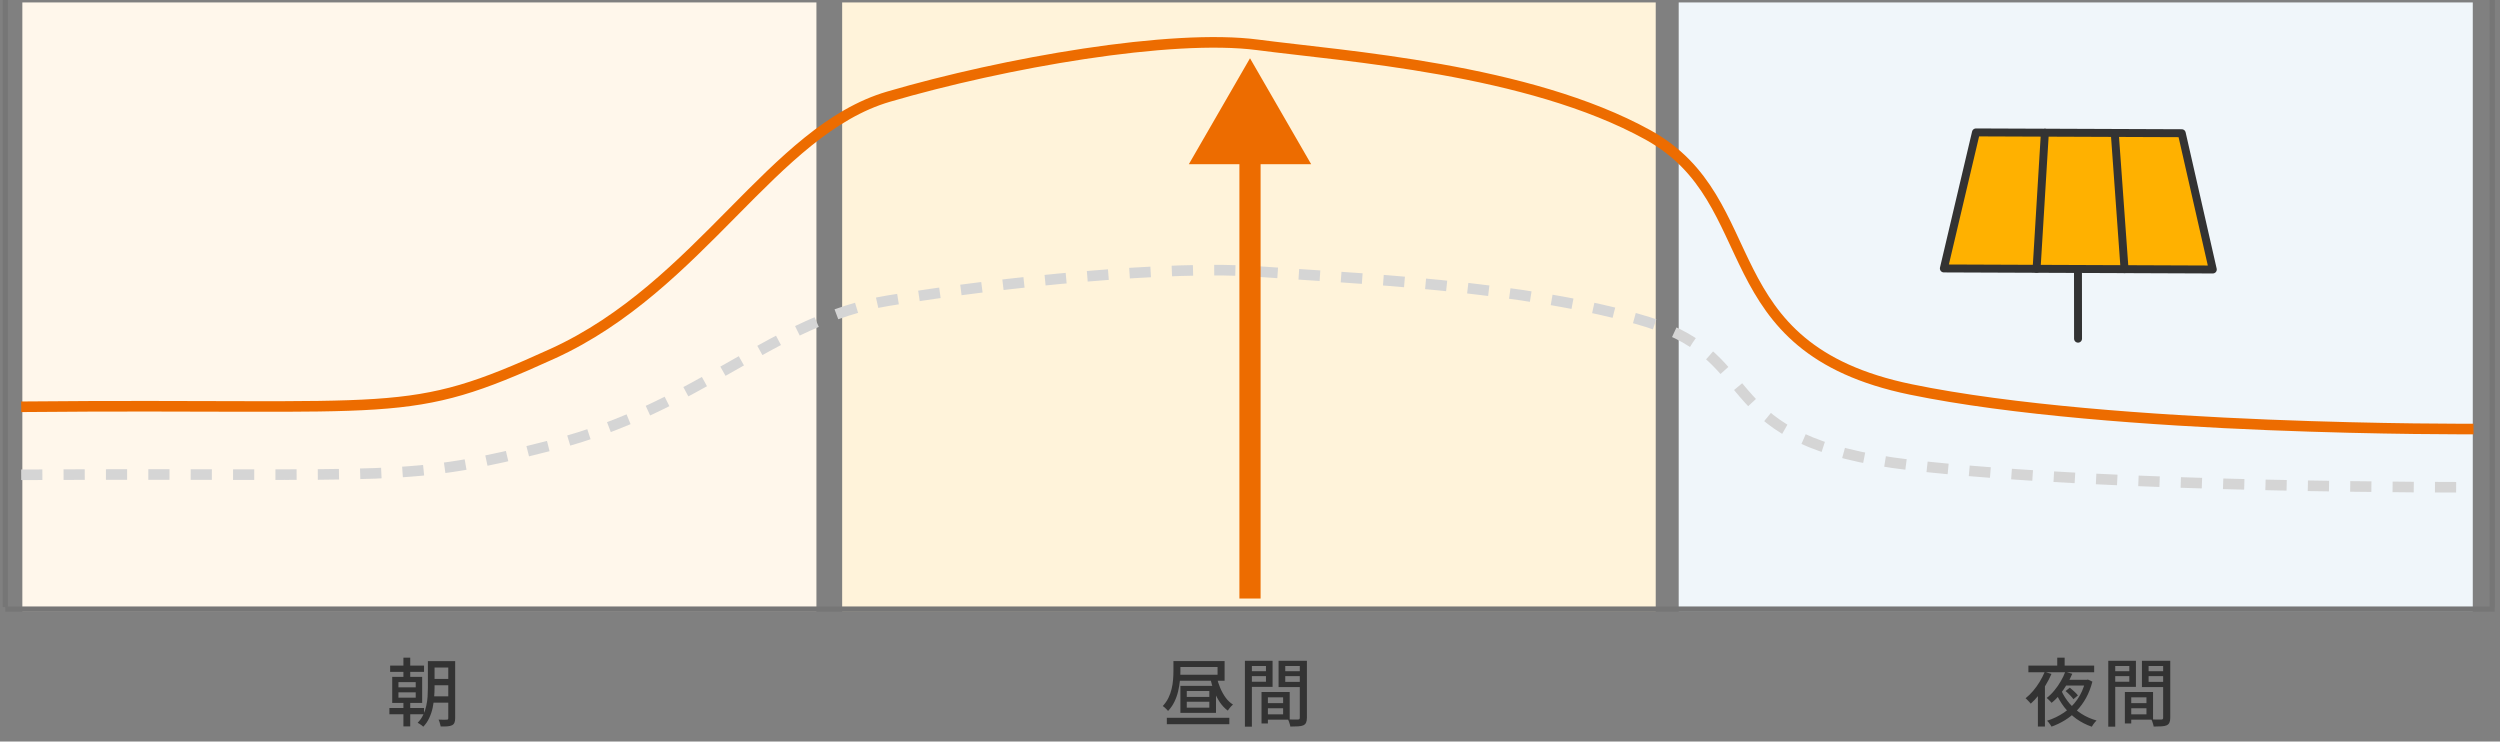 <svg width="472" height="140" viewBox="0 0 472 140" fill="none" xmlns="http://www.w3.org/2000/svg">
<rect x="0" y="0" width="472" height="140" fill="#808080" stroke="none"/>
<path d="M312.601 0.461H159V115.432H312.601V0.461Z" fill="#FFF3DA"/>
<path d="M154.141 0.461H4.22V115.432H154.141V0.461Z" fill="#FFF7EB"/>
<path d="M466.86 0.461H316.938V115.432H466.86V0.461Z" fill="#F0F6FA"/>
<path d="M1 0V114.628" stroke="#767676"/>
<path d="M470.54 0V114.628" stroke="#767676"/>
<path d="M1 115H471" stroke="#767676"/>
<path d="M76.164 124.17H77.452V128.244H76.164V124.17ZM76.164 131.912H77.452V137.148H76.164V131.912ZM75.226 130.708V131.716H78.488V130.708H75.226ZM75.226 128.79V129.77H78.488V128.79H75.226ZM74.05 127.796H79.706V132.71H74.05V127.796ZM73.658 125.668H80.056V126.844H73.658V125.668ZM81.414 128.188H85.292V129.378H81.414V128.188ZM81.414 124.828H85.292V126.032H81.414V124.828ZM81.386 131.464H85.306V132.668H81.386V131.464ZM73.518 133.676H80.056V134.852H73.518V133.676ZM84.634 124.828H85.936V135.608C85.936 135.963 85.889 136.243 85.796 136.448C85.712 136.653 85.563 136.812 85.348 136.924C85.124 137.036 84.839 137.106 84.494 137.134C84.158 137.162 83.729 137.171 83.206 137.162C83.187 137.05 83.155 136.915 83.108 136.756C83.071 136.597 83.024 136.434 82.968 136.266C82.921 136.107 82.865 135.972 82.8 135.86C83.136 135.879 83.453 135.888 83.752 135.888C84.06 135.888 84.261 135.883 84.354 135.874C84.457 135.874 84.527 135.855 84.564 135.818C84.611 135.771 84.634 135.697 84.634 135.594V124.828ZM80.784 124.828H82.044V129.868C82.044 130.428 82.016 131.035 81.96 131.688C81.913 132.341 81.82 132.999 81.68 133.662C81.54 134.315 81.325 134.95 81.036 135.566C80.756 136.173 80.383 136.719 79.916 137.204C79.841 137.12 79.739 137.031 79.608 136.938C79.477 136.845 79.342 136.751 79.202 136.658C79.071 136.574 78.955 136.509 78.852 136.462C79.3 136.005 79.65 135.505 79.902 134.964C80.163 134.413 80.355 133.849 80.476 133.27C80.607 132.682 80.691 132.099 80.728 131.52C80.765 130.941 80.784 130.391 80.784 129.868V124.828Z" fill="#333333"/>
<path d="M220.298 135.524H232.1V136.728H220.298V135.524ZM229.706 127.768C229.865 128.496 230.089 129.201 230.378 129.882C230.667 130.563 231.013 131.179 231.414 131.73C231.815 132.271 232.273 132.701 232.786 133.018C232.683 133.102 232.567 133.214 232.436 133.354C232.315 133.485 232.198 133.625 232.086 133.774C231.974 133.914 231.881 134.045 231.806 134.166C231.246 133.755 230.751 133.237 230.322 132.612C229.902 131.987 229.538 131.287 229.23 130.512C228.931 129.737 228.684 128.911 228.488 128.034L229.706 127.768ZM222.188 124.814H231.204V128.524H222.188V127.39H229.874V125.934H222.188V124.814ZM224.064 132.486V133.606H228.32V132.486H224.064ZM224.064 130.456V131.576H228.32V130.456H224.064ZM222.86 129.49H229.58V134.586H222.86V129.49ZM221.544 124.814H222.86V126.788C222.86 127.32 222.827 127.908 222.762 128.552C222.697 129.196 222.585 129.859 222.426 130.54C222.267 131.212 222.034 131.865 221.726 132.5C221.418 133.135 221.017 133.713 220.522 134.236C220.466 134.143 220.373 134.035 220.242 133.914C220.121 133.783 219.995 133.662 219.864 133.55C219.733 133.438 219.621 133.354 219.528 133.298C219.976 132.822 220.335 132.304 220.606 131.744C220.877 131.184 221.077 130.615 221.208 130.036C221.348 129.448 221.437 128.879 221.474 128.328C221.521 127.768 221.544 127.245 221.544 126.76V124.814ZM238.806 132.752H242.866V133.718H238.806V132.752ZM238.736 130.652H243.496V135.874H238.736V134.866H242.25V131.66H238.736V130.652ZM238.176 130.652H239.38V136.588H238.176V130.652ZM235.698 126.718H239.422V127.656H235.698V126.718ZM242.18 126.718H245.946V127.656H242.18V126.718ZM245.4 124.758H246.744V135.524C246.744 135.907 246.693 136.205 246.59 136.42C246.497 136.644 246.324 136.817 246.072 136.938C245.82 137.05 245.493 137.115 245.092 137.134C244.7 137.162 244.205 137.176 243.608 137.176C243.599 137.045 243.566 136.896 243.51 136.728C243.463 136.569 243.412 136.406 243.356 136.238C243.3 136.079 243.239 135.939 243.174 135.818C243.435 135.837 243.697 135.846 243.958 135.846C244.219 135.846 244.448 135.846 244.644 135.846C244.849 135.846 244.994 135.846 245.078 135.846C245.199 135.837 245.283 135.809 245.33 135.762C245.377 135.715 245.4 135.631 245.4 135.51V124.758ZM235.81 124.758H240.262V129.686H235.81V128.706H239.016V125.738H235.81V124.758ZM246.086 124.758V125.738H242.656V128.734H246.086V129.714H241.396V124.758H246.086ZM235.04 124.758H236.356V137.19H235.04V124.758Z" fill="#333333"/>
<path d="M389.85 128.342H394.134V129.434H389.318L389.85 128.342ZM389.178 130.386C389.579 131.263 390.097 132.075 390.732 132.822C391.376 133.569 392.127 134.217 392.986 134.768C393.845 135.319 394.792 135.739 395.828 136.028C395.725 136.121 395.618 136.238 395.506 136.378C395.394 136.518 395.287 136.658 395.184 136.798C395.081 136.947 394.997 137.083 394.932 137.204C393.877 136.84 392.916 136.35 392.048 135.734C391.18 135.109 390.415 134.376 389.752 133.536C389.099 132.687 388.548 131.753 388.1 130.736L389.178 130.386ZM389.976 130.47L390.788 129.826C391.059 130.041 391.339 130.288 391.628 130.568C391.927 130.839 392.155 131.081 392.314 131.296L391.46 132.01C391.32 131.795 391.105 131.543 390.816 131.254C390.536 130.955 390.256 130.694 389.976 130.47ZM382.962 125.668H395.38V126.928H382.962V125.668ZM388.408 124.17H389.808V126.312H388.408V124.17ZM386.042 126.858L387.316 127.236C387.008 127.955 386.644 128.659 386.224 129.35C385.813 130.041 385.365 130.685 384.88 131.282C384.404 131.879 383.914 132.402 383.41 132.85C383.345 132.757 383.251 132.649 383.13 132.528C383.018 132.397 382.897 132.271 382.766 132.15C382.645 132.019 382.533 131.912 382.43 131.828C382.925 131.436 383.396 130.979 383.844 130.456C384.292 129.924 384.703 129.355 385.076 128.748C385.449 128.132 385.771 127.502 386.042 126.858ZM389.92 126.844L391.25 127.208C390.97 127.871 390.629 128.538 390.228 129.21C389.836 129.873 389.397 130.507 388.912 131.114C388.427 131.721 387.904 132.248 387.344 132.696C387.269 132.603 387.176 132.5 387.064 132.388C386.961 132.276 386.849 132.164 386.728 132.052C386.616 131.94 386.513 131.847 386.42 131.772C386.943 131.371 387.428 130.895 387.876 130.344C388.333 129.793 388.735 129.215 389.08 128.608C389.435 128.001 389.715 127.413 389.92 126.844ZM393.714 128.342H393.98L394.204 128.3L395.044 128.692C394.745 129.84 394.344 130.871 393.84 131.786C393.336 132.691 392.748 133.494 392.076 134.194C391.404 134.885 390.667 135.477 389.864 135.972C389.061 136.467 388.217 136.873 387.33 137.19C387.274 137.078 387.195 136.952 387.092 136.812C386.999 136.672 386.896 136.532 386.784 136.392C386.681 136.261 386.579 136.159 386.476 136.084C387.633 135.711 388.697 135.197 389.668 134.544C390.648 133.891 391.483 133.074 392.174 132.094C392.874 131.114 393.387 129.952 393.714 128.608V128.342ZM384.754 129.952L386.028 128.692L386.084 128.72V137.176H384.754V129.952ZM401.806 132.752H405.866V133.718H401.806V132.752ZM401.736 130.652H406.496V135.874H401.736V134.866H405.25V131.66H401.736V130.652ZM401.176 130.652H402.38V136.588H401.176V130.652ZM398.698 126.718H402.422V127.656H398.698V126.718ZM405.18 126.718H408.946V127.656H405.18V126.718ZM408.4 124.758H409.744V135.524C409.744 135.907 409.693 136.205 409.59 136.42C409.497 136.644 409.324 136.817 409.072 136.938C408.82 137.05 408.493 137.115 408.092 137.134C407.7 137.162 407.205 137.176 406.608 137.176C406.599 137.045 406.566 136.896 406.51 136.728C406.463 136.569 406.412 136.406 406.356 136.238C406.3 136.079 406.239 135.939 406.174 135.818C406.435 135.837 406.697 135.846 406.958 135.846C407.219 135.846 407.448 135.846 407.644 135.846C407.849 135.846 407.994 135.846 408.078 135.846C408.199 135.837 408.283 135.809 408.33 135.762C408.377 135.715 408.4 135.631 408.4 135.51V124.758ZM398.81 124.758H403.262V129.686H398.81V128.706H402.016V125.738H398.81V124.758ZM409.086 124.758V125.738H405.656V128.734H409.086V129.714H404.396V124.758H409.086ZM398.04 124.758H399.356V137.19H398.04V124.758Z" fill="#333333"/>
<path d="M4 76.799C76.378 76.13 76.388 79.509 104.342 66.771C132.296 54.033 145.883 24.648 167.766 18.247C189.648 11.845 221.174 6.32 237.488 8.474C253.803 10.628 288.498 12.962 311.143 25.475C333.787 37.989 322.577 65.657 360.76 73.528C398.943 81.399 467 80.996 467 80.996" stroke="#ED6C00" stroke-width="2"/>
<path d="M4 89.642C76.378 89.266 76.388 91.166 104.342 84.009C132.296 76.852 145.883 60.351 167.766 56.755C189.648 53.159 221.174 50.056 237.488 51.266C253.803 52.477 288.498 53.787 311.143 60.814C333.787 67.842 322.577 83.383 360.76 87.803C398.943 92.224 467 91.998 467 91.998" stroke="#D5D5D5" stroke-width="2" stroke-dasharray="4 4"/>
<path d="M236 11L224.453 31L247.547 31L236 11ZM238 113L238 29L234 29L234 113L238 113Z" fill="#ED6C00"/>
<path d="M417.776 50.882L367 50.683L373.061 25L411.914 25.15L417.776 50.882Z" fill="#FFB100" stroke="#333333" stroke-width="1.5" stroke-linecap="round" stroke-linejoin="round"/>
<path d="M384.507 50.754L386.073 25.051" stroke="#333333" stroke-width="1.5" stroke-linecap="round" stroke-linejoin="round"/>
<path d="M401.116 50.818L399.263 25.102" stroke="#333333" stroke-width="1.5" stroke-linecap="round" stroke-linejoin="round"/>
<path d="M392.321 50.785L392.334 63.942" stroke="#333333" stroke-width="1.5" stroke-linecap="round" stroke-linejoin="round"/>
</svg>
